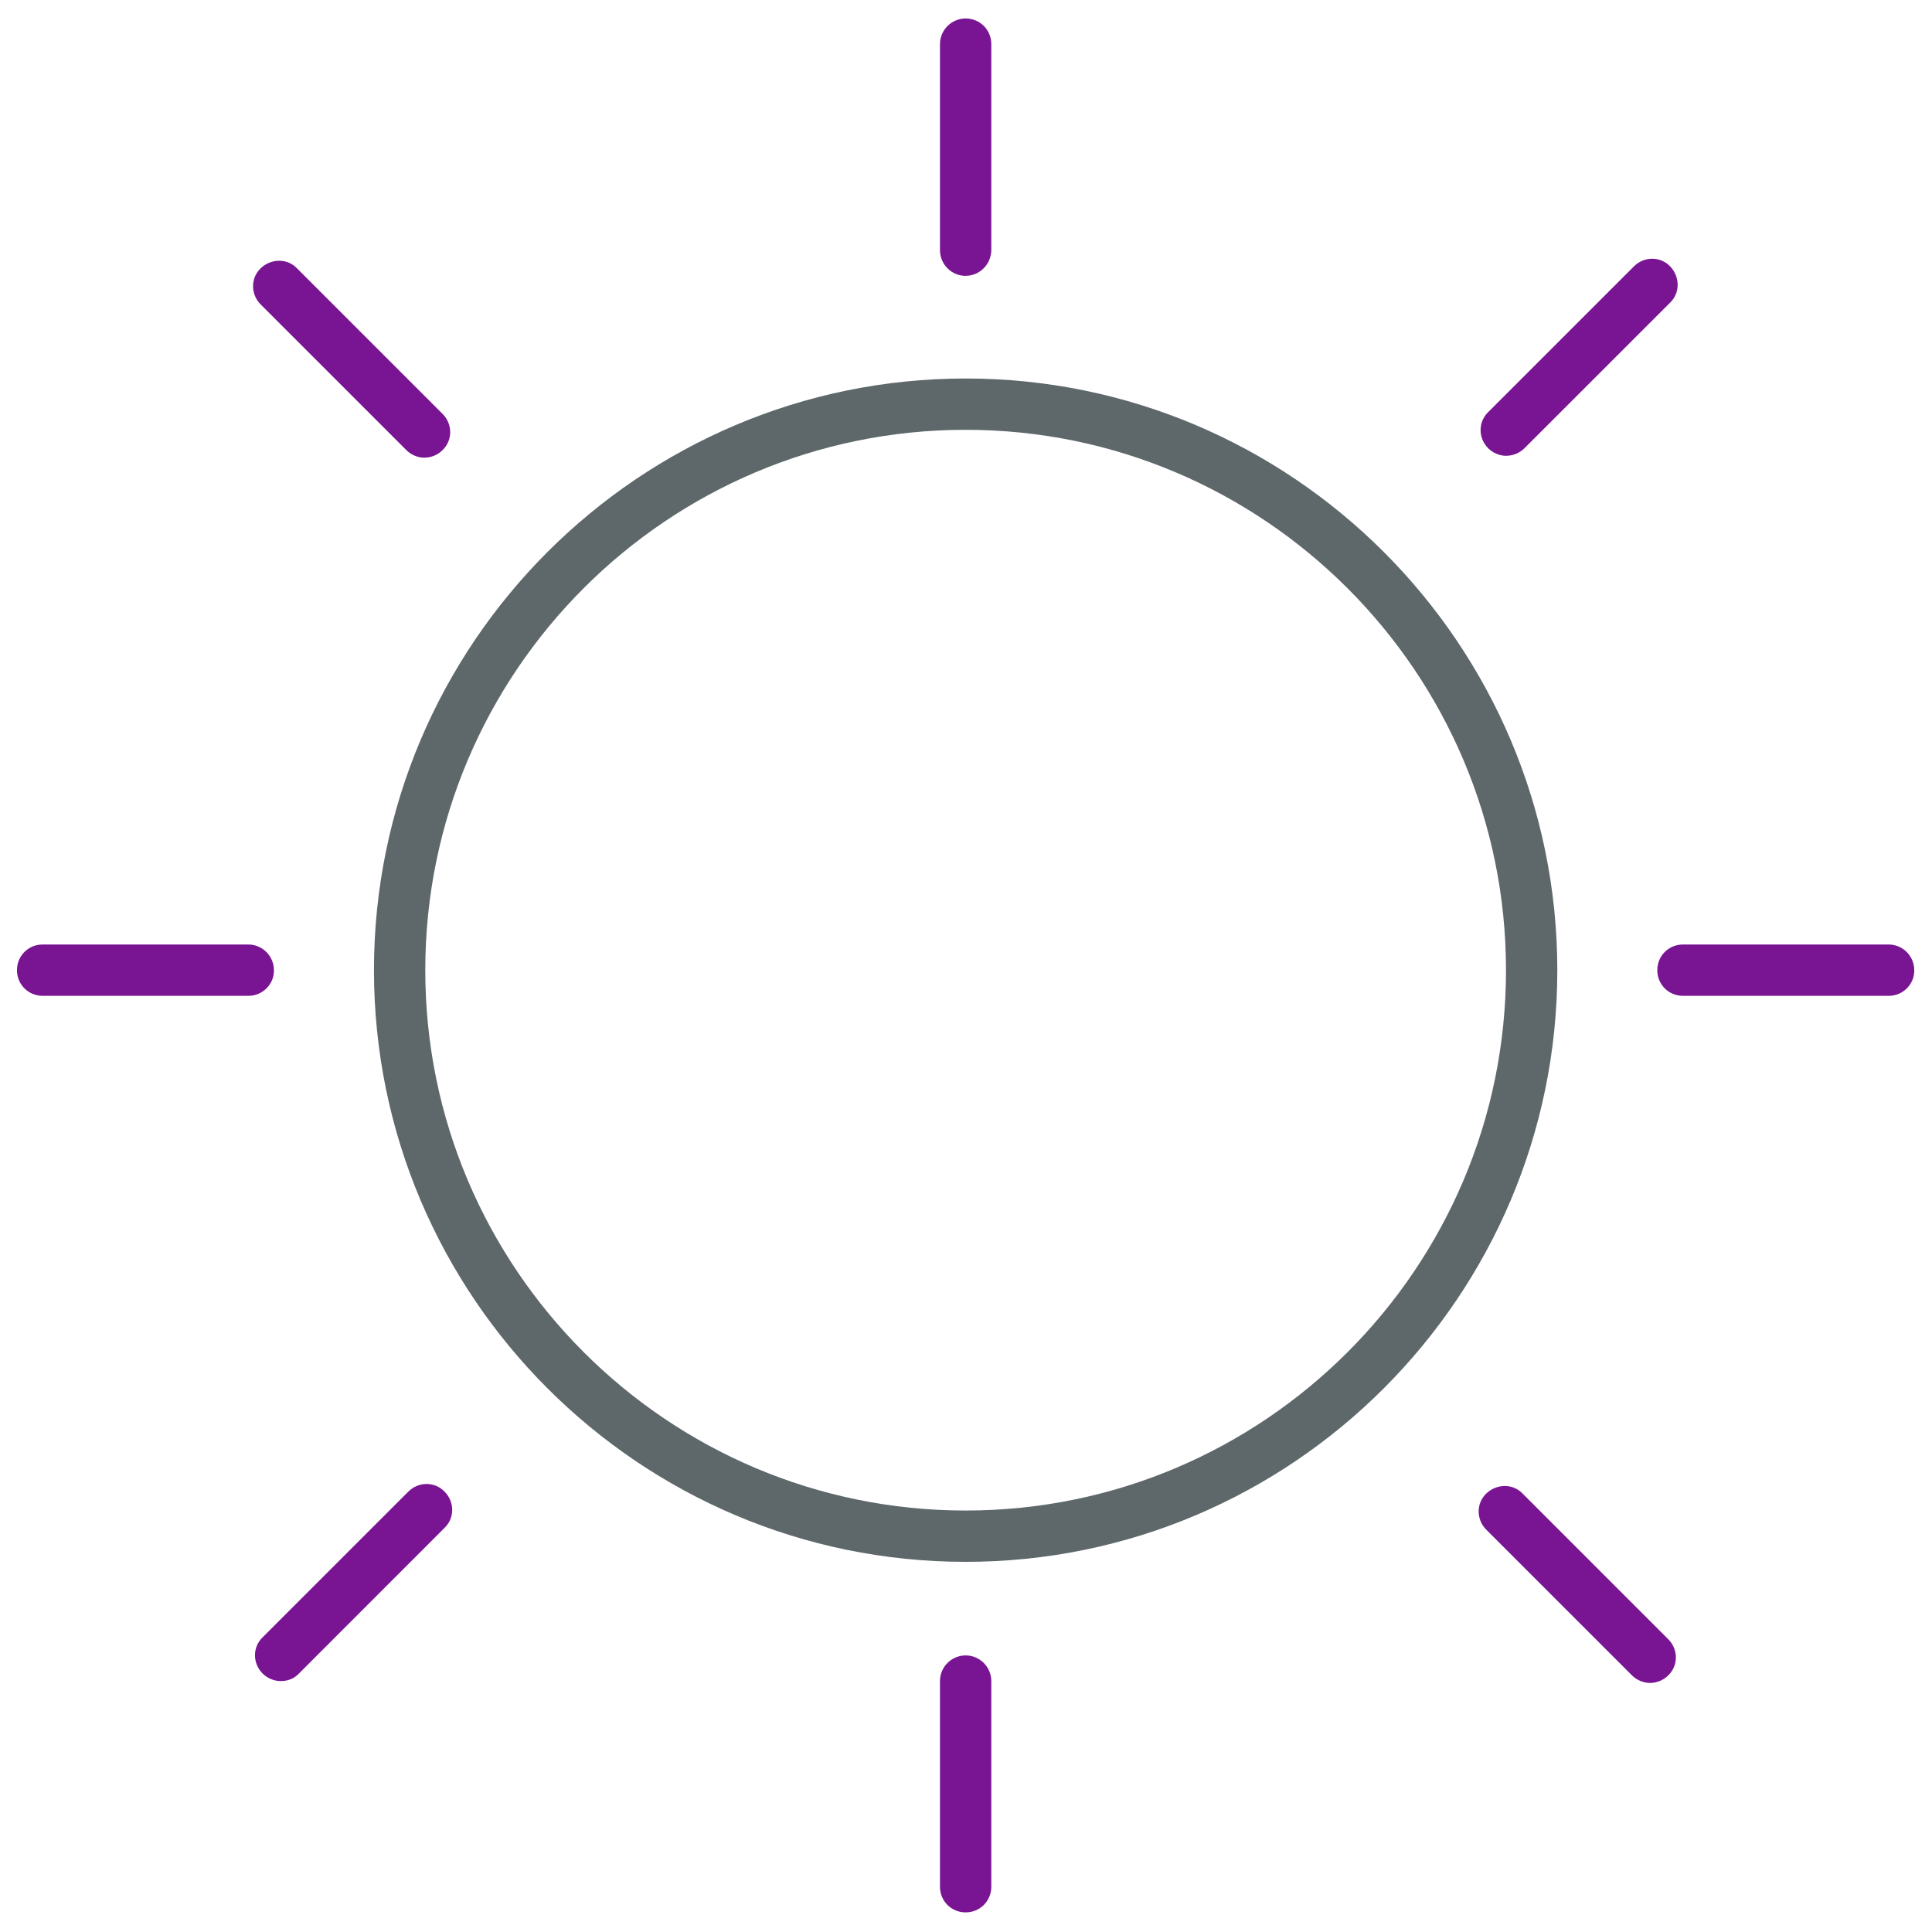 <!-- Generated by IcoMoon.io -->
<svg version="1.1" xmlns="http://www.w3.org/2000/svg" width="32" height="32" viewBox="0 0 32 32">
<title>sun</title>
<path fill="#5e686b" d="M15.994 25.869c-5.406 0-9.8-4.4-9.8-9.8 0-5.406 4.4-9.8 9.8-9.8 5.406 0 9.8 4.4 9.8 9.8s-4.394 9.8-9.8 9.8zM15.994 7.119c-4.938 0-8.95 4.013-8.95 8.95s4.013 8.95 8.95 8.95c4.937 0 8.95-4.012 8.95-8.95s-4.019-8.95-8.95-8.95z"></path>
<path id="svg-ico" fill="#791593" d="M15.994 4.569c-0.238 0-0.425-0.194-0.425-0.425v-3.413c0-0.237 0.194-0.425 0.425-0.425 0.237 0 0.425 0.188 0.425 0.425v3.406c0 0.237-0.188 0.431-0.425 0.431z"></path>
<path id="svg-ico" fill="#791593" d="M31.288 16.494h-3.413c-0.238 0-0.425-0.188-0.425-0.425s0.188-0.425 0.425-0.425h3.406c0.238 0 0.425 0.194 0.425 0.425 0.006 0.231-0.188 0.425-0.419 0.425z"></path>
<path id="svg-ico" fill="#791593" d="M4.119 16.494h-3.413c-0.237 0-0.425-0.188-0.425-0.425s0.188-0.425 0.425-0.425h3.406c0.237 0 0.425 0.194 0.425 0.425 0.006 0.231-0.188 0.425-0.419 0.425z"></path>
<path id="svg-ico" fill="#791593" d="M7.031 7.581c-0.106 0-0.219-0.044-0.3-0.125l-2.413-2.413c-0.169-0.169-0.169-0.438 0-0.6s0.438-0.169 0.6 0l2.412 2.412c0.169 0.169 0.169 0.438 0 0.6-0.081 0.081-0.188 0.125-0.3 0.125z"></path>
<path id="svg-ico" fill="#791593" d="M27.331 27.875c-0.106 0-0.219-0.044-0.3-0.125l-2.413-2.413c-0.169-0.169-0.169-0.438 0-0.6s0.438-0.169 0.6 0l2.413 2.413c0.169 0.169 0.169 0.438 0 0.6-0.081 0.081-0.194 0.125-0.3 0.125z"></path>
<path id="svg-ico" fill="#791593" d="M24.95 7.55c-0.106 0-0.219-0.044-0.3-0.125-0.169-0.169-0.169-0.438 0-0.6l2.413-2.413c0.169-0.169 0.438-0.169 0.6 0s0.169 0.438 0 0.6l-2.413 2.412c-0.081 0.081-0.194 0.125-0.3 0.125z"></path>
<path id="svg-ico" fill="#791593" d="M4.65 27.844c-0.106 0-0.219-0.044-0.3-0.125-0.169-0.169-0.169-0.438 0-0.6l2.413-2.413c0.169-0.169 0.438-0.169 0.6 0 0.169 0.169 0.169 0.438 0 0.6l-2.412 2.413c-0.081 0.087-0.188 0.125-0.3 0.125z"></path>
<path id="svg-ico" fill="#791593" d="M15.994 31.675c-0.238 0-0.425-0.188-0.425-0.425v-3.406c0-0.238 0.194-0.425 0.425-0.425 0.237 0 0.425 0.194 0.425 0.425v3.406c0 0.238-0.188 0.425-0.425 0.425z"></path>
</svg>
